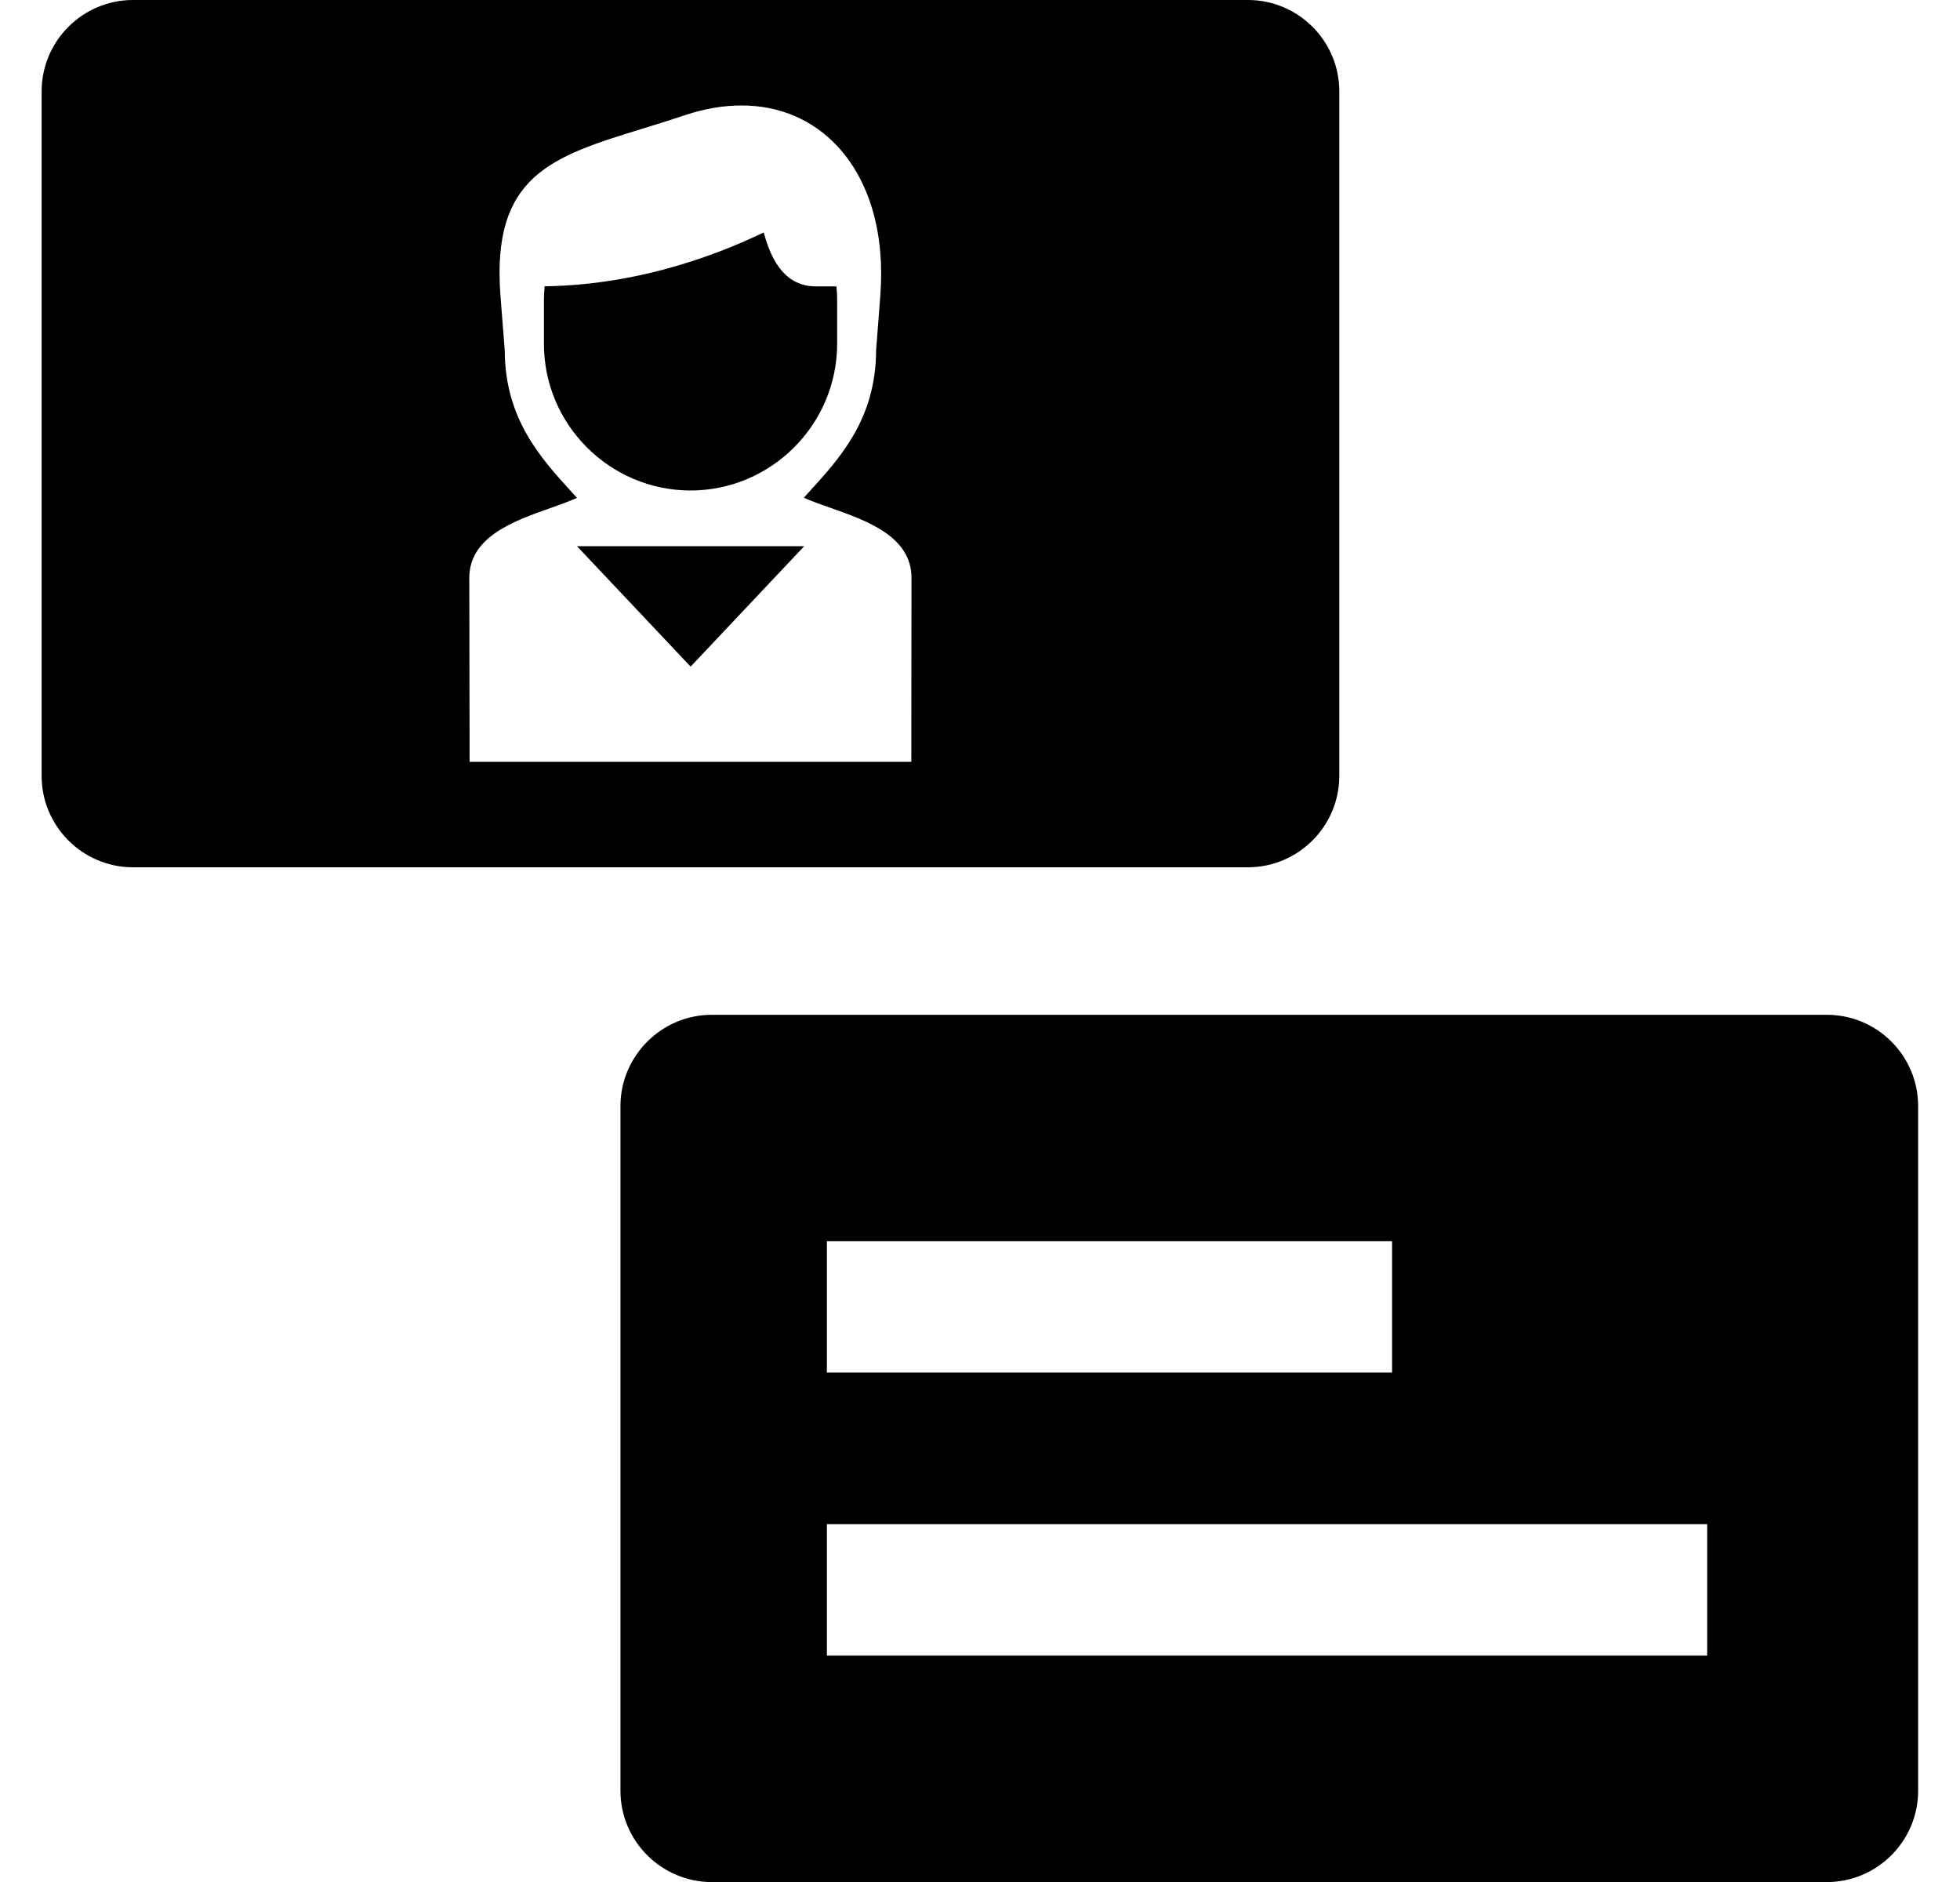 <svg width="25" height="24" viewBox="0 0 25 24" fill="none" xmlns="http://www.w3.org/2000/svg">
<g clip-path="url(#clip0_9646_5769)">
<path d="M23.301 12.941H9.08C8.438 12.941 7.914 13.465 7.914 14.106V22.836C7.914 23.478 8.437 24.001 9.08 24.001H23.301C23.943 24.001 24.466 23.478 24.466 22.836V14.106C24.466 13.464 23.945 12.941 23.301 12.941ZM10.547 15.829H17.756V17.504H10.547V15.829ZM21.775 21.113H10.547V19.437H21.775V21.113Z" fill="black"/>
<path d="M8.808 6.255C9.838 6.254 10.678 5.414 10.678 4.381V3.834C10.678 3.773 10.675 3.713 10.669 3.652H10.405C9.963 3.652 9.813 3.224 9.741 2.965C9.329 3.16 8.277 3.632 6.947 3.651C6.941 3.713 6.938 3.774 6.938 3.834V4.382C6.936 5.413 7.776 6.254 8.808 6.255V6.255Z" fill="black"/>
<path d="M17.083 9.894V1.165C17.083 0.523 16.56 0 15.918 0H1.696C1.054 0 0.531 0.523 0.531 1.165V9.895C0.531 10.537 1.054 11.06 1.696 11.06H15.918C16.56 11.059 17.083 10.537 17.083 9.894ZM11.624 9.715H5.99L5.986 7.37C5.986 6.843 6.559 6.642 7.018 6.48C7.134 6.438 7.26 6.394 7.36 6.349C7.337 6.325 7.316 6.301 7.293 6.276C6.894 5.838 6.441 5.341 6.438 4.467L6.384 3.778C6.264 2.236 7.035 1.998 8.201 1.639C8.374 1.586 8.551 1.531 8.742 1.467C8.986 1.386 9.227 1.345 9.457 1.345C9.943 1.345 10.367 1.526 10.686 1.87C11.097 2.314 11.29 2.992 11.228 3.777L11.175 4.465C11.172 5.34 10.719 5.836 10.319 6.274C10.297 6.299 10.275 6.324 10.253 6.348C10.351 6.391 10.477 6.436 10.595 6.477C11.054 6.639 11.626 6.84 11.626 7.368L11.624 9.715Z" fill="black"/>
<path d="M8.809 8.501L10.258 6.965H7.359L8.809 8.501Z" fill="black"/>
</g>
<defs>
<clipPath id="clip0_9646_5769">
<rect width="24" height="24" fill="white" transform="translate(0.5)"/>
</clipPath>
</defs>
</svg>
